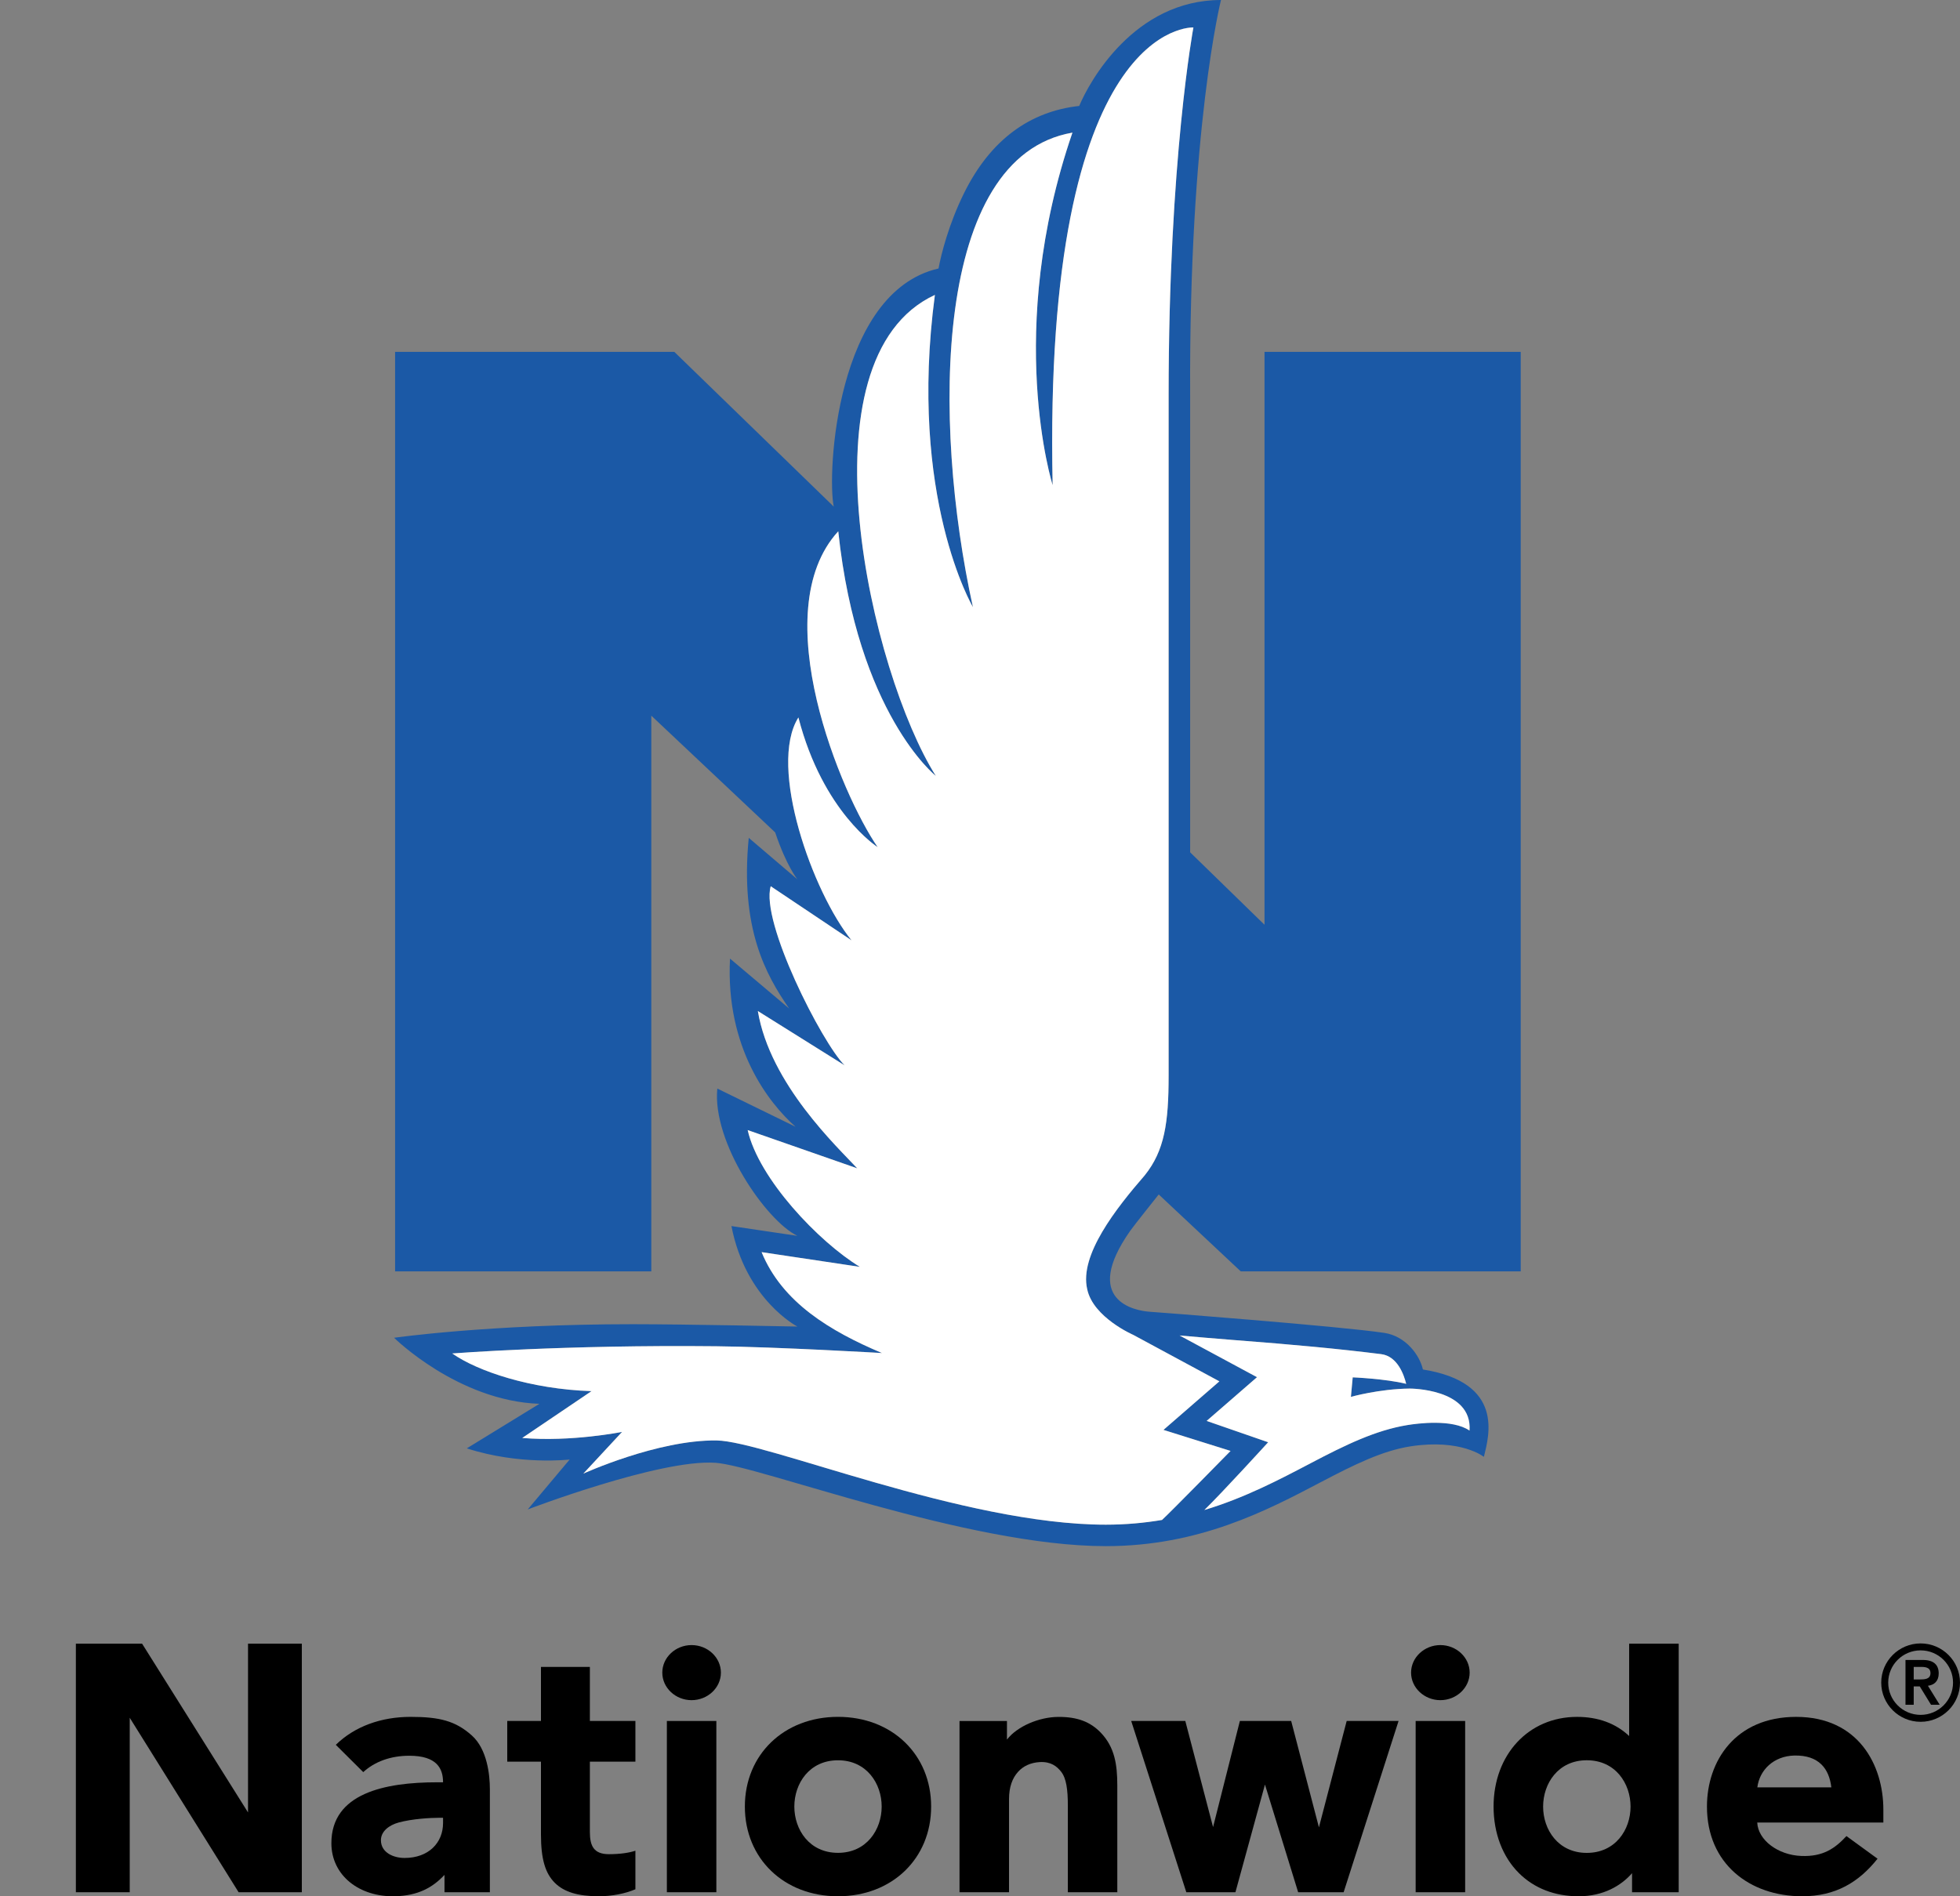 <?xml version="1.0" encoding="UTF-8" standalone="no"?><!DOCTYPE svg PUBLIC "-//W3C//DTD SVG 1.1//EN" "http://www.w3.org/Graphics/SVG/1.1/DTD/svg11.dtd"><svg width="100%" height="100%" viewBox="0 0 155 150" version="1.1" xmlns="http://www.w3.org/2000/svg" xmlns:xlink="http://www.w3.org/1999/xlink" xml:space="preserve" xmlns:serif="http://www.serif.com/" style="fill-rule:evenodd;clip-rule:evenodd;stroke-linejoin:round;stroke-miterlimit:2;"><rect x="0" y="0" width="155" height="150" fill="#808080" stroke="none"/><g><g><path d="M90.525,92.974c-2.255,2.602 -5.182,6.303 -4.548,9.003c-0,0 -0,0.002 0.001,0.003c0.47,2.236 3.639,3.611 3.639,3.611l6.814,3.676l-4.422,3.841l5.305,1.664c0,-0 -4.863,4.964 -5.422,5.46c-1.388,0.233 -2.861,0.373 -4.443,0.373c-11.257,-0 -26.91,-6.613 -30.782,-6.662c-4.671,-0.056 -10.536,2.624 -10.536,2.624l3.063,-3.3c-0,-0 -4.008,0.808 -7.894,0.479l5.478,-3.704c-4.813,-0.155 -9.028,-1.582 -11.014,-2.98c0,0 8.861,-0.697 20.878,-0.57c4.862,0.052 13.105,0.536 13.105,0.536c-4.075,-1.723 -7.885,-3.992 -9.519,-7.982l7.77,1.165c-3.262,-1.988 -7.998,-6.965 -8.871,-10.818l8.664,3.024c-1.538,-1.662 -6.896,-6.654 -7.859,-12.441l6.857,4.292c-1.798,-1.802 -6.668,-11.367 -5.839,-14.164l6.391,4.278c-3.061,-3.766 -6.641,-13.743 -4.203,-17.63c1.942,7.52 6.268,10.258 6.268,10.258c-2.84,-4.094 -8.965,-18.598 -3.116,-24.983c1.537,14.463 7.714,19.347 7.714,19.347c-5.113,-8.112 -10.939,-33.01 -0.072,-38.045c-2.128,15.997 3.007,24.693 3.007,24.693c-3.241,-14.738 -3.135,-35.621 7.87,-37.53c-5.404,15.745 -1.565,27.885 -1.565,27.885c-0.788,-36.826 11.132,-36.204 11.132,-36.204c0,-0 -1.96,10.456 -1.96,29.093l0,53.82c0,3.717 -0.319,5.932 -1.891,7.888Zm7.076,13.028c4.795,0.367 8.203,0.686 11.624,1.113c1.294,0.162 1.807,1.65 1.978,2.349c-1.638,-0.405 -4.229,-0.512 -4.229,-0.512l-0.142,1.544c0,0 2.217,-0.629 4.641,-0.657c0,-0 4.976,-0.023 4.739,3.322c-1.357,-0.935 -4.135,-0.562 -4.92,-0.434c-2.498,0.409 -4.875,1.561 -7.627,3.008c-2.518,1.324 -5.234,2.748 -8.424,3.711c1.397,-1.352 5.048,-5.361 5.048,-5.361l-4.866,-1.687l3.984,-3.46l-6.122,-3.298c1.528,0.13 2.974,0.26 4.316,0.362Zm0.519,-5.435l22.141,-0l-0,-72.733l-20.262,0l0,45.316l-5.881,-5.73l-0,-36.125c-0.105,-21.229 2.44,-31.295 2.44,-31.295c-6.86,-0 -10.417,6.468 -11.212,8.38c-3.851,0.422 -7.008,2.631 -9.121,6.924c-1.196,2.429 -1.792,4.783 -2.005,5.934c-8.117,1.863 -8.82,16.251 -8.287,18.835l-12.606,-12.239l-22.083,0l0,72.733l20.262,-0l0,-43.957c0,0 9.797,9.237 9.796,9.236c0.891,2.651 1.756,3.711 1.756,3.711l-3.846,-3.282c-0.694,7.136 1.322,10.796 3.194,13.499l-4.676,-3.946c-0.363,7.084 3.074,11.432 5.18,13.3l-6.183,-3.02c-0.423,4.241 3.85,10.452 6.331,11.65l-5.215,-0.774c1.134,5.847 5.215,7.949 5.215,7.949c0,-0 -8.908,-0.186 -13.007,-0.186c-11.402,-0 -18.886,1.074 -18.886,1.074c-0,-0 5.046,4.993 11.493,5.224l-5.742,3.523c4.169,1.354 8.132,0.884 8.132,0.884l-3.316,3.949c-0,-0 10.439,-3.994 14.844,-3.692c3.509,0.241 19.88,6.594 30.873,6.594c7.376,0 12.72,-2.808 17.014,-5.066c2.619,-1.377 4.879,-2.492 7.106,-2.832c3.985,-0.609 5.779,0.834 5.779,0.834c0.406,-1.668 1.638,-5.88 -4.822,-6.91c-0.255,-1.146 -1.373,-2.642 -3.045,-2.894c-3.472,-0.524 -18.08,-1.644 -18.508,-1.669c-1.253,-0.076 -5.467,-0.886 -1.592,-6.41c0.293,-0.417 2.253,-2.873 2.253,-2.873l6.486,6.084Z" style="fill:#1b59a6;fill-rule:nonzero;"/><path d="M90.525,92.974c-2.255,2.602 -5.182,6.303 -4.548,9.003c-0,0 -0,0.002 0.001,0.003c0.47,2.236 3.639,3.611 3.639,3.611l6.814,3.676l-4.422,3.841l5.305,1.664c0,-0 -4.863,4.964 -5.422,5.46c-1.388,0.233 -2.861,0.373 -4.443,0.373c-11.257,-0 -26.91,-6.613 -30.782,-6.662c-4.671,-0.056 -10.536,2.624 -10.536,2.624l3.063,-3.3c-0,-0 -4.008,0.808 -7.894,0.479l5.478,-3.704c-4.813,-0.155 -9.028,-1.582 -11.014,-2.98c0,0 8.861,-0.697 20.878,-0.57c4.862,0.052 13.105,0.536 13.105,0.536c-4.075,-1.723 -7.885,-3.992 -9.519,-7.982l7.77,1.165c-3.262,-1.988 -7.998,-6.965 -8.871,-10.818l8.664,3.024c-1.538,-1.662 -6.896,-6.654 -7.859,-12.441l6.857,4.292c-1.798,-1.802 -6.668,-11.367 -5.839,-14.164l6.391,4.278c-3.061,-3.766 -6.641,-13.743 -4.203,-17.63c1.942,7.52 6.268,10.258 6.268,10.258c-2.84,-4.094 -8.965,-18.598 -3.116,-24.983c1.537,14.463 7.714,19.347 7.714,19.347c-5.113,-8.112 -10.939,-33.01 -0.072,-38.045c-2.128,15.997 3.007,24.693 3.007,24.693c-3.241,-14.738 -3.135,-35.621 7.87,-37.53c-5.404,15.745 -1.565,27.885 -1.565,27.885c-0.788,-36.826 11.132,-36.204 11.132,-36.204c0,-0 -1.96,10.456 -1.96,29.093l0,53.82c0,3.717 -0.319,5.932 -1.891,7.888Zm7.076,13.028c4.795,0.367 8.203,0.686 11.624,1.113c1.294,0.162 1.807,1.65 1.978,2.349c-1.638,-0.405 -4.229,-0.512 -4.229,-0.512l-0.142,1.544c0,0 2.217,-0.629 4.641,-0.657c0,-0 4.976,-0.023 4.739,3.322c-1.357,-0.935 -4.135,-0.562 -4.92,-0.434c-2.498,0.409 -4.875,1.561 -7.627,3.008c-2.518,1.324 -5.234,2.748 -8.424,3.711c1.397,-1.352 5.048,-5.361 5.048,-5.361l-4.866,-1.687l3.984,-3.46l-6.122,-3.298c1.528,0.13 2.974,0.26 4.316,0.362Z" style="fill:#fff;fill-rule:nonzero;"/></g><g><path d="M54.691,130.13c1.268,0 2.319,0.975 2.319,2.179c-0,1.204 -1.051,2.178 -2.319,2.178c-1.266,0 -2.315,-0.974 -2.315,-2.178c0,-1.204 1.049,-2.179 2.315,-2.179Z" style="fill-rule:nonzero;"/><path d="M113.905,130.13c1.267,0 2.318,0.975 2.318,2.179c-0,1.204 -1.051,2.178 -2.318,2.178c-1.261,0 -2.315,-0.974 -2.315,-2.178c0,-1.204 1.054,-2.179 2.315,-2.179Z" style="fill-rule:nonzero;"/><path d="M38.74,141.521l0,8.158l-3.589,0l0,-1.371c-0.938,1.005 -2.093,1.641 -3.89,1.689c-2.828,0.083 -5.055,-1.633 -5.055,-4.198c-0,-3.948 4.227,-4.816 8.366,-4.816l0.465,0c0,-1.091 -0.487,-2.1 -2.671,-2.1c-1.484,-0 -2.743,0.472 -3.639,1.296l-2.171,-2.159c1.495,-1.463 3.595,-2.212 5.915,-2.212c2.297,0 3.558,0.323 4.841,1.471c1.214,1.081 1.428,3.114 1.428,4.242Zm-3.703,2.271l-0.348,-0c-0.604,-0 -2.065,0.072 -3.168,0.374c-0.762,0.208 -1.397,0.705 -1.397,1.397c-0,0.977 0.983,1.406 1.868,1.406c1.907,0 3.045,-1.203 3.045,-2.762l0,-0.415Z" style="fill-rule:nonzero;"/><path d="M46.648,136.131l-0,-4.272l-3.868,-0l0,4.272l-2.666,-0l-0,3.221l2.666,0l0,5.752c0,1.925 0.328,3.069 1.099,3.836c0.726,0.721 1.832,1.058 3.471,1.058c1.039,0 2.087,-0.205 2.899,-0.553l0,-3.049c-0.488,0.163 -1.201,0.274 -2.091,0.274c-1.202,-0 -1.51,-0.654 -1.51,-1.755l-0,-5.563l3.601,0l0,-3.221l-3.601,-0Z" style="fill-rule:nonzero;"/><path d="M148.939,143.146l0,1.022l-9.974,0c0.065,1.384 1.636,2.574 3.487,2.643c1.729,0.069 2.677,-0.61 3.568,-1.573l2.459,1.791c-1.493,1.879 -3.341,2.97 -5.957,2.97c-4.147,-0 -7.533,-2.565 -7.533,-7.094c-0,-3.622 2.265,-7.096 7.05,-7.096c4.923,-0 6.9,3.803 6.9,7.337Zm-4.114,-1.761c-0.171,-1.475 -0.985,-2.558 -2.919,-2.518c-1.64,0.037 -2.758,1.141 -2.933,2.518l5.852,0Z" style="fill-rule:nonzero;"/><path d="M19.614,130.018l-0,13.349l-8.377,-13.349l-5.237,-0l0,19.661l4.26,0l-0,-13.798l8.609,13.798l5,0l0,-19.661l-4.255,-0Z" style="fill-rule:nonzero;"/><path d="M106.498,136.131l-2.195,8.416l-2.195,-8.416l-4.057,-0l-2.12,8.396l-2.196,-8.396l-4.278,-0l4.358,13.548l3.885,0l2.335,-8.517l2.625,8.517l3.597,0l4.344,-13.548l-4.103,-0Z" style="fill-rule:nonzero;"/><rect x="52.737" y="136.133" width="3.913" height="13.547"/><rect x="111.952" y="136.133" width="3.915" height="13.547"/><path d="M87.044,137.051c-0.822,-0.851 -1.844,-1.25 -3.362,-1.239c-1.497,0.01 -3.229,0.734 -4.05,1.792l-0,-1.469l-3.752,-0l0,13.545l3.916,0l-0,-7.362c-0,-0.957 0.261,-1.665 0.717,-2.165c0.398,-0.443 0.973,-0.723 1.706,-0.768c0.885,-0.05 1.358,0.332 1.694,0.758c0.42,0.526 0.534,1.447 0.534,2.686l-0,6.851l3.911,0l0,-8.46c0,-1.654 -0.214,-3.03 -1.314,-4.169Z" style="fill-rule:nonzero;"/><path d="M132.754,130.018l-0,19.661l-3.689,0l0,-1.506c-0.861,0.989 -2.271,1.826 -4.226,1.826c-1.881,0 -3.512,-0.63 -4.718,-1.83c-1.292,-1.284 -2.007,-3.158 -2.007,-5.262c-0,-4.115 2.771,-7.098 6.597,-7.098c1.672,0 3.06,0.511 4.125,1.513l-0,-7.304l3.918,-0Zm-3.807,12.889c-0,-1.824 -1.186,-3.667 -3.462,-3.667c-2.268,0 -3.453,1.843 -3.453,3.667c-0,1.815 1.185,3.661 3.453,3.661c2.276,-0 3.462,-1.846 3.462,-3.661Z" style="fill-rule:nonzero;"/><path d="M73.636,142.903c-0,4.114 -3.092,7.096 -7.365,7.096c-4.272,0 -7.366,-2.982 -7.366,-7.096c0,-4.113 3.094,-7.096 7.366,-7.096c4.273,-0 7.365,2.983 7.365,7.096Zm-7.365,-3.661c-2.272,-0 -3.454,1.842 -3.454,3.661c0,1.82 1.182,3.661 3.454,3.661c2.265,0 3.453,-1.841 3.453,-3.661c-0,-1.819 -1.188,-3.661 -3.453,-3.661Z" style="fill-rule:nonzero;"/><path d="M150.689,134.849l0.651,0l0,-1.451l0.478,0l0.889,1.451l0.685,0l-0.928,-1.501c0.485,-0.058 0.852,-0.357 0.852,-0.975c0,-0.683 -0.401,-1.066 -1.255,-1.066l-1.372,-0l-0,3.542Zm0.651,-2.992l0.478,-0c0.402,-0.009 0.846,0.015 0.846,0.491c0,0.476 -0.444,0.501 -0.846,0.501l-0.478,-0l0,-0.992Zm-2.57,1.241c0,1.709 1.398,3.101 3.115,3.101c1.717,-0 3.115,-1.392 3.115,-3.101c-0,-1.707 -1.398,-3.1 -3.115,-3.1c-1.717,0 -3.115,1.393 -3.115,3.1Zm0.553,0c-0,-1.408 1.147,-2.55 2.562,-2.55c1.415,0 2.564,1.142 2.564,2.55c-0,1.409 -1.149,2.552 -2.564,2.552c-1.415,0 -2.562,-1.143 -2.562,-2.552Z" style="fill-rule:nonzero;"/></g></g></svg>